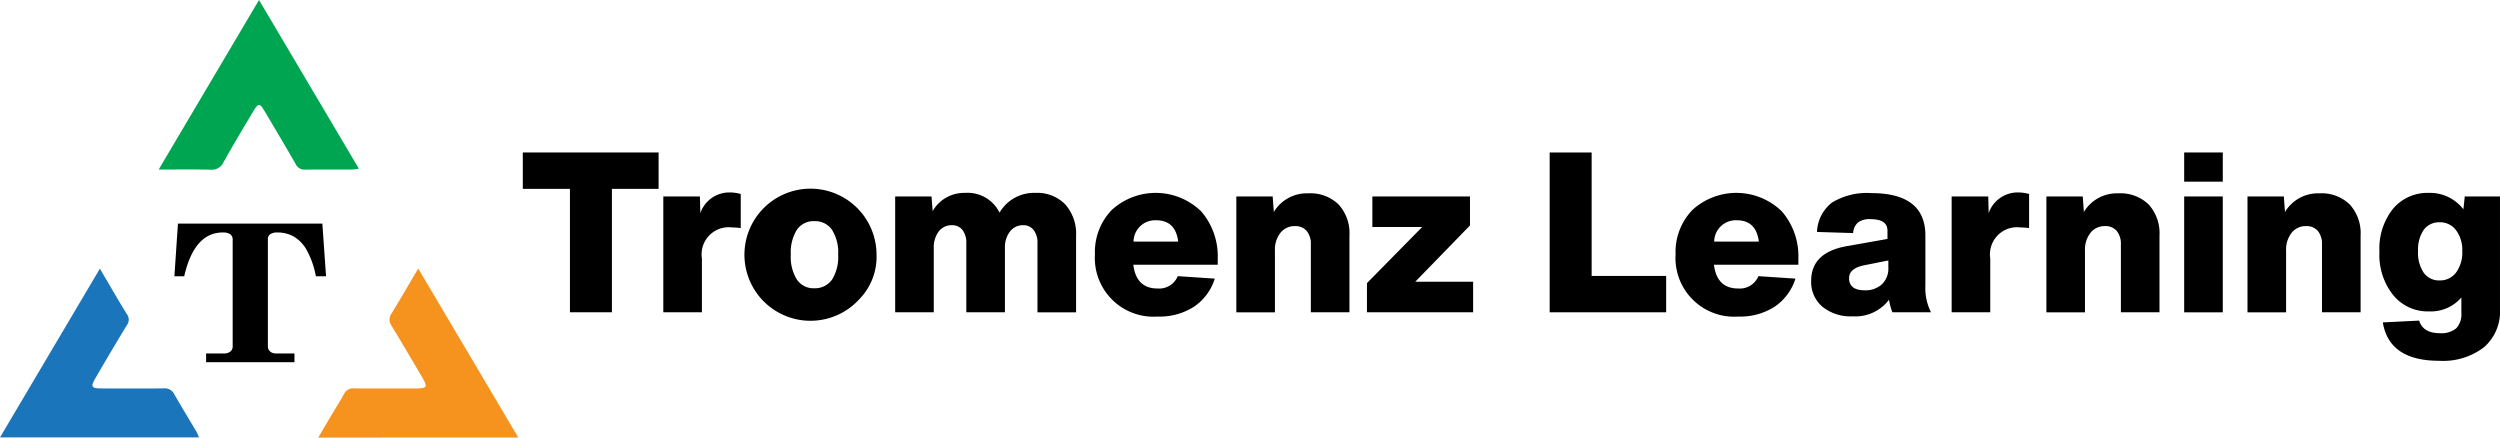 <svg xmlns:xlink="http://www.w3.org/1999/xlink" xmlns="http://www.w3.org/2000/svg" width="200.487" height="35.091" viewBox="0 0 200.487 35.091" style=""><script xmlns=""/><defs><style>.a{fill:#f6921e;}.a,.b,.c{fill-rule:evenodd;}.b{fill:#1b75bb;}.c{fill:#00a551;}</style></defs><path class="a" d="M28.505,44.872c.379-.644.705-1.205,1.037-1.763.344-.58.71-1.148,1.032-1.739a.794.794,0,0,1,.805-.441c1.67.013,3.339.006,5.009.003.821-.001.896-.132.478-.842-.822-1.397-1.639-2.797-2.484-4.181a.838.838,0,0,1,.006-.997c.703-1.146,1.374-2.311,2.132-3.595,2.694,4.55,5.338,9.014,8.026,13.554Z" transform="translate(-2.981 -9.781)"/><path class="b" d="M2.981,44.858c2.686-4.538,5.317-8.983,8.012-13.536.225.387.384.663.546.937.538.91,1.06,1.829,1.624,2.723a.734.734,0,0,1-.016.889Q11.856,37.998,10.61,40.15c-.374.643-.284.779.478.781,1.67.005,3.34.012,5.01-.004a.844.844,0,0,1,.852.456c.586,1.029,1.206,2.039,1.808,3.058a3.968,3.968,0,0,1,.177.416Z" transform="translate(-2.981 -9.781)"/><path class="c" d="M15.705,23.378,23.753,9.781l8.008,13.525a4.403,4.403,0,0,1-.518.069c-1.263.005-2.525-.008-3.788.01a.789.789,0,0,1-.779-.475c-.815-1.423-1.654-2.833-2.492-4.244-.368-.621-.492-.624-.874.015-.814,1.361-1.632,2.721-2.403,4.106a1.025,1.025,0,0,1-1.051.602C18.523,23.359,17.188,23.378,15.705,23.378Z" transform="translate(-2.981 -9.781)"/><path d="M17.252,27.711h11.58l.296,4.223H28.313a6.945,6.945,0,0,0-.743-2.111,2.862,2.862,0,0,0-1.043-1.079,2.644,2.644,0,0,0-1.285-.319,1.002,1.002,0,0,0-.591.139.47.47,0,0,0-.188.402v8.597a.512.512,0,0,0,.184.406.661.661,0,0,0,.443.157h1.505v.699H19.509V38.126h1.433a.782.782,0,0,0,.51-.153.504.504,0,0,0,.188-.41V29.011a.515.515,0,0,0-.192-.443,1.022,1.022,0,0,0-.604-.143q-2.284,0-3.09,3.509h-.788Z" transform="translate(-2.981 -9.781)"/><path d="M44.907,22.01h10.89v2.916H52.053v9.899H48.687V24.926h-3.78Z" transform="translate(-2.981 -9.781)"/><path d="M61.503,25.214a3.142,3.142,0,0,1,.882.126v2.736a4.379,4.379,0,0,0-.684-.054,2.172,2.172,0,0,0-2.43,2.484v4.319H56.175V25.538h2.934l.036,1.332A2.459,2.459,0,0,1,61.503,25.214Z" transform="translate(-2.981 -9.781)"/><path d="M71.889,33.781a5.297,5.297,0,1,1,1.386-3.582A4.867,4.867,0,0,1,71.889,33.781Zm-5.004-1.584a1.603,1.603,0,0,0,1.404.702,1.679,1.679,0,0,0,1.422-.702,3.436,3.436,0,0,0,.486-1.998,3.393,3.393,0,0,0-.495-1.989,1.633,1.633,0,0,0-1.413-.693,1.61,1.61,0,0,0-1.404.693,3.44,3.44,0,0,0-.486,1.989A3.432,3.432,0,0,0,66.885,32.197Z" transform="translate(-2.981 -9.781)"/><path d="M86.019,25.25a3.135,3.135,0,0,1,2.385.918,3.534,3.534,0,0,1,.873,2.538v6.12H86.181V29.282a1.657,1.657,0,0,0-.306-1.053,1.02,1.02,0,0,0-.846-.387,1.288,1.288,0,0,0-1.053.504,2.063,2.063,0,0,0-.405,1.332v5.147H80.475V29.282a1.657,1.657,0,0,0-.306-1.053,1.02,1.02,0,0,0-.846-.387,1.281,1.281,0,0,0-1.062.504,2.095,2.095,0,0,0-.396,1.332v5.147H74.769V25.538h2.916l.09,1.17a2.914,2.914,0,0,1,2.61-1.458,2.844,2.844,0,0,1,2.754,1.584A3.194,3.194,0,0,1,86.019,25.25Z" transform="translate(-2.981 -9.781)"/><path d="M100.635,30.541V31.01H93.867q.234,1.907,1.944,1.907a1.608,1.608,0,0,0,1.62-.989l2.97.197a4.221,4.221,0,0,1-1.665,2.25,5.095,5.095,0,0,1-2.907.792,4.707,4.707,0,0,1-5.04-4.985,4.857,4.857,0,0,1,1.35-3.564,5.224,5.224,0,0,1,7.182.126A5.499,5.499,0,0,1,100.635,30.541Zm-6.75-1.385h3.582q-.216-1.71-1.764-1.71A1.73,1.73,0,0,0,93.885,29.156Z" transform="translate(-2.981 -9.781)"/><path d="M107.906,25.286a3.233,3.233,0,0,1,2.421.891A3.41,3.41,0,0,1,111.2,28.67v6.155H108.104V29.39a1.618,1.618,0,0,0-.333-1.089,1.18,1.18,0,0,0-.945-.387,1.427,1.427,0,0,0-1.161.54,2.179,2.179,0,0,0-.441,1.422v4.95h-3.096V25.538h2.916l.09,1.242A3.089,3.089,0,0,1,107.906,25.286Z" transform="translate(-2.981 -9.781)"/><path d="M120.866,27.86l-4.392,4.517h4.644v2.448h-8.514v-2.34l4.428-4.5h-3.995V25.538h7.829Z" transform="translate(-2.981 -9.781)"/><path d="M130.622,22.01v9.899h5.976v2.916h-9.342V22.01Z" transform="translate(-2.981 -9.781)"/><path d="M147.2,30.541V31.01h-6.769q.234,1.907,1.944,1.907a1.608,1.608,0,0,0,1.62-.989l2.97.197a4.222,4.222,0,0,1-1.665,2.25,5.094,5.094,0,0,1-2.907.792,4.706,4.706,0,0,1-5.039-4.985,4.854,4.854,0,0,1,1.35-3.564,5.223,5.223,0,0,1,7.182.126A5.497,5.497,0,0,1,147.2,30.541Zm-6.75-1.385h3.582q-.217-1.71-1.765-1.71A1.731,1.731,0,0,0,140.45,29.156Z" transform="translate(-2.981 -9.781)"/><path d="M157.838,34.825h-3.096a4.524,4.524,0,0,1-.27-1.008,3.392,3.392,0,0,1-2.934,1.332,3.57,3.57,0,0,1-2.412-.774,2.591,2.591,0,0,1-.899-2.069q0-2.287,2.88-2.79l3.239-.576v-.666q0-.918-1.367-.918a1.562,1.562,0,0,0-.99.261,1.239,1.239,0,0,0-.397.855l-2.897-.09A3.128,3.128,0,0,1,149.9,26.024a5.367,5.367,0,0,1,3.149-.756q4.339,0,4.338,3.402v4.014A4.276,4.276,0,0,0,157.838,34.825Zm-5.31-1.764a1.95,1.95,0,0,0,1.368-.477,1.747,1.747,0,0,0,.521-1.358V30.667l-1.98.397q-1.17.252-1.17,1.026Q151.269,33.061,152.528,33.062Z" transform="translate(-2.981 -9.781)"/><path d="M164.822,25.214a3.138,3.138,0,0,1,.882.126v2.736a4.375,4.375,0,0,0-.685-.054,2.172,2.172,0,0,0-2.43,2.484v4.319h-3.096V25.538h2.934l.036,1.332A2.46,2.46,0,0,1,164.822,25.214Z" transform="translate(-2.981 -9.781)"/><path d="M172.867,25.286a3.236,3.236,0,0,1,2.422.891,3.414,3.414,0,0,1,.872,2.493v6.155h-3.096V29.39a1.621,1.621,0,0,0-.333-1.089,1.179,1.179,0,0,0-.944-.387,1.426,1.426,0,0,0-1.161.54,2.173,2.173,0,0,0-.442,1.422v4.95H167.09V25.538h2.916l.09,1.242A3.088,3.088,0,0,1,172.867,25.286Z" transform="translate(-2.981 -9.781)"/><path d="M181.237,24.35h-3.096V22.01h3.096Zm0,10.476h-3.096V25.538h3.096Z" transform="translate(-2.981 -9.781)"/><path d="M188.995,25.286a3.236,3.236,0,0,1,2.422.891,3.414,3.414,0,0,1,.872,2.493v6.155h-3.096V29.39a1.621,1.621,0,0,0-.333-1.089,1.179,1.179,0,0,0-.944-.387,1.426,1.426,0,0,0-1.161.54,2.174,2.174,0,0,0-.441,1.422v4.95h-3.096V25.538h2.916l.09,1.242A3.089,3.089,0,0,1,188.995,25.286Z" transform="translate(-2.981 -9.781)"/><path d="M200.533,26.564l.108-1.026h2.826v9.036A3.792,3.792,0,0,1,202.19,37.624a5.386,5.386,0,0,1-3.601,1.09q-4.014,0-4.518-3.078l2.916-.144q.306,1.008,1.656,1.008a1.845,1.845,0,0,0,1.322-.396,1.643,1.643,0,0,0,.405-1.224V33.638a3.232,3.232,0,0,1-2.592,1.116,3.57,3.57,0,0,1-2.88-1.314,5.15,5.15,0,0,1-1.098-3.474,5.099,5.099,0,0,1,1.115-3.474,3.6,3.6,0,0,1,2.826-1.242A3.383,3.383,0,0,1,200.533,26.564ZM198.625,32.27a1.59,1.59,0,0,0,1.323-.639,2.704,2.704,0,0,0,.495-1.701,2.674,2.674,0,0,0-.495-1.683,1.589,1.589,0,0,0-1.323-.639,1.505,1.505,0,0,0-1.269.603,2.796,2.796,0,0,0-.459,1.719,2.832,2.832,0,0,0,.459,1.728A1.496,1.496,0,0,0,198.625,32.27Z" transform="translate(-2.981 -9.781)"/></svg>